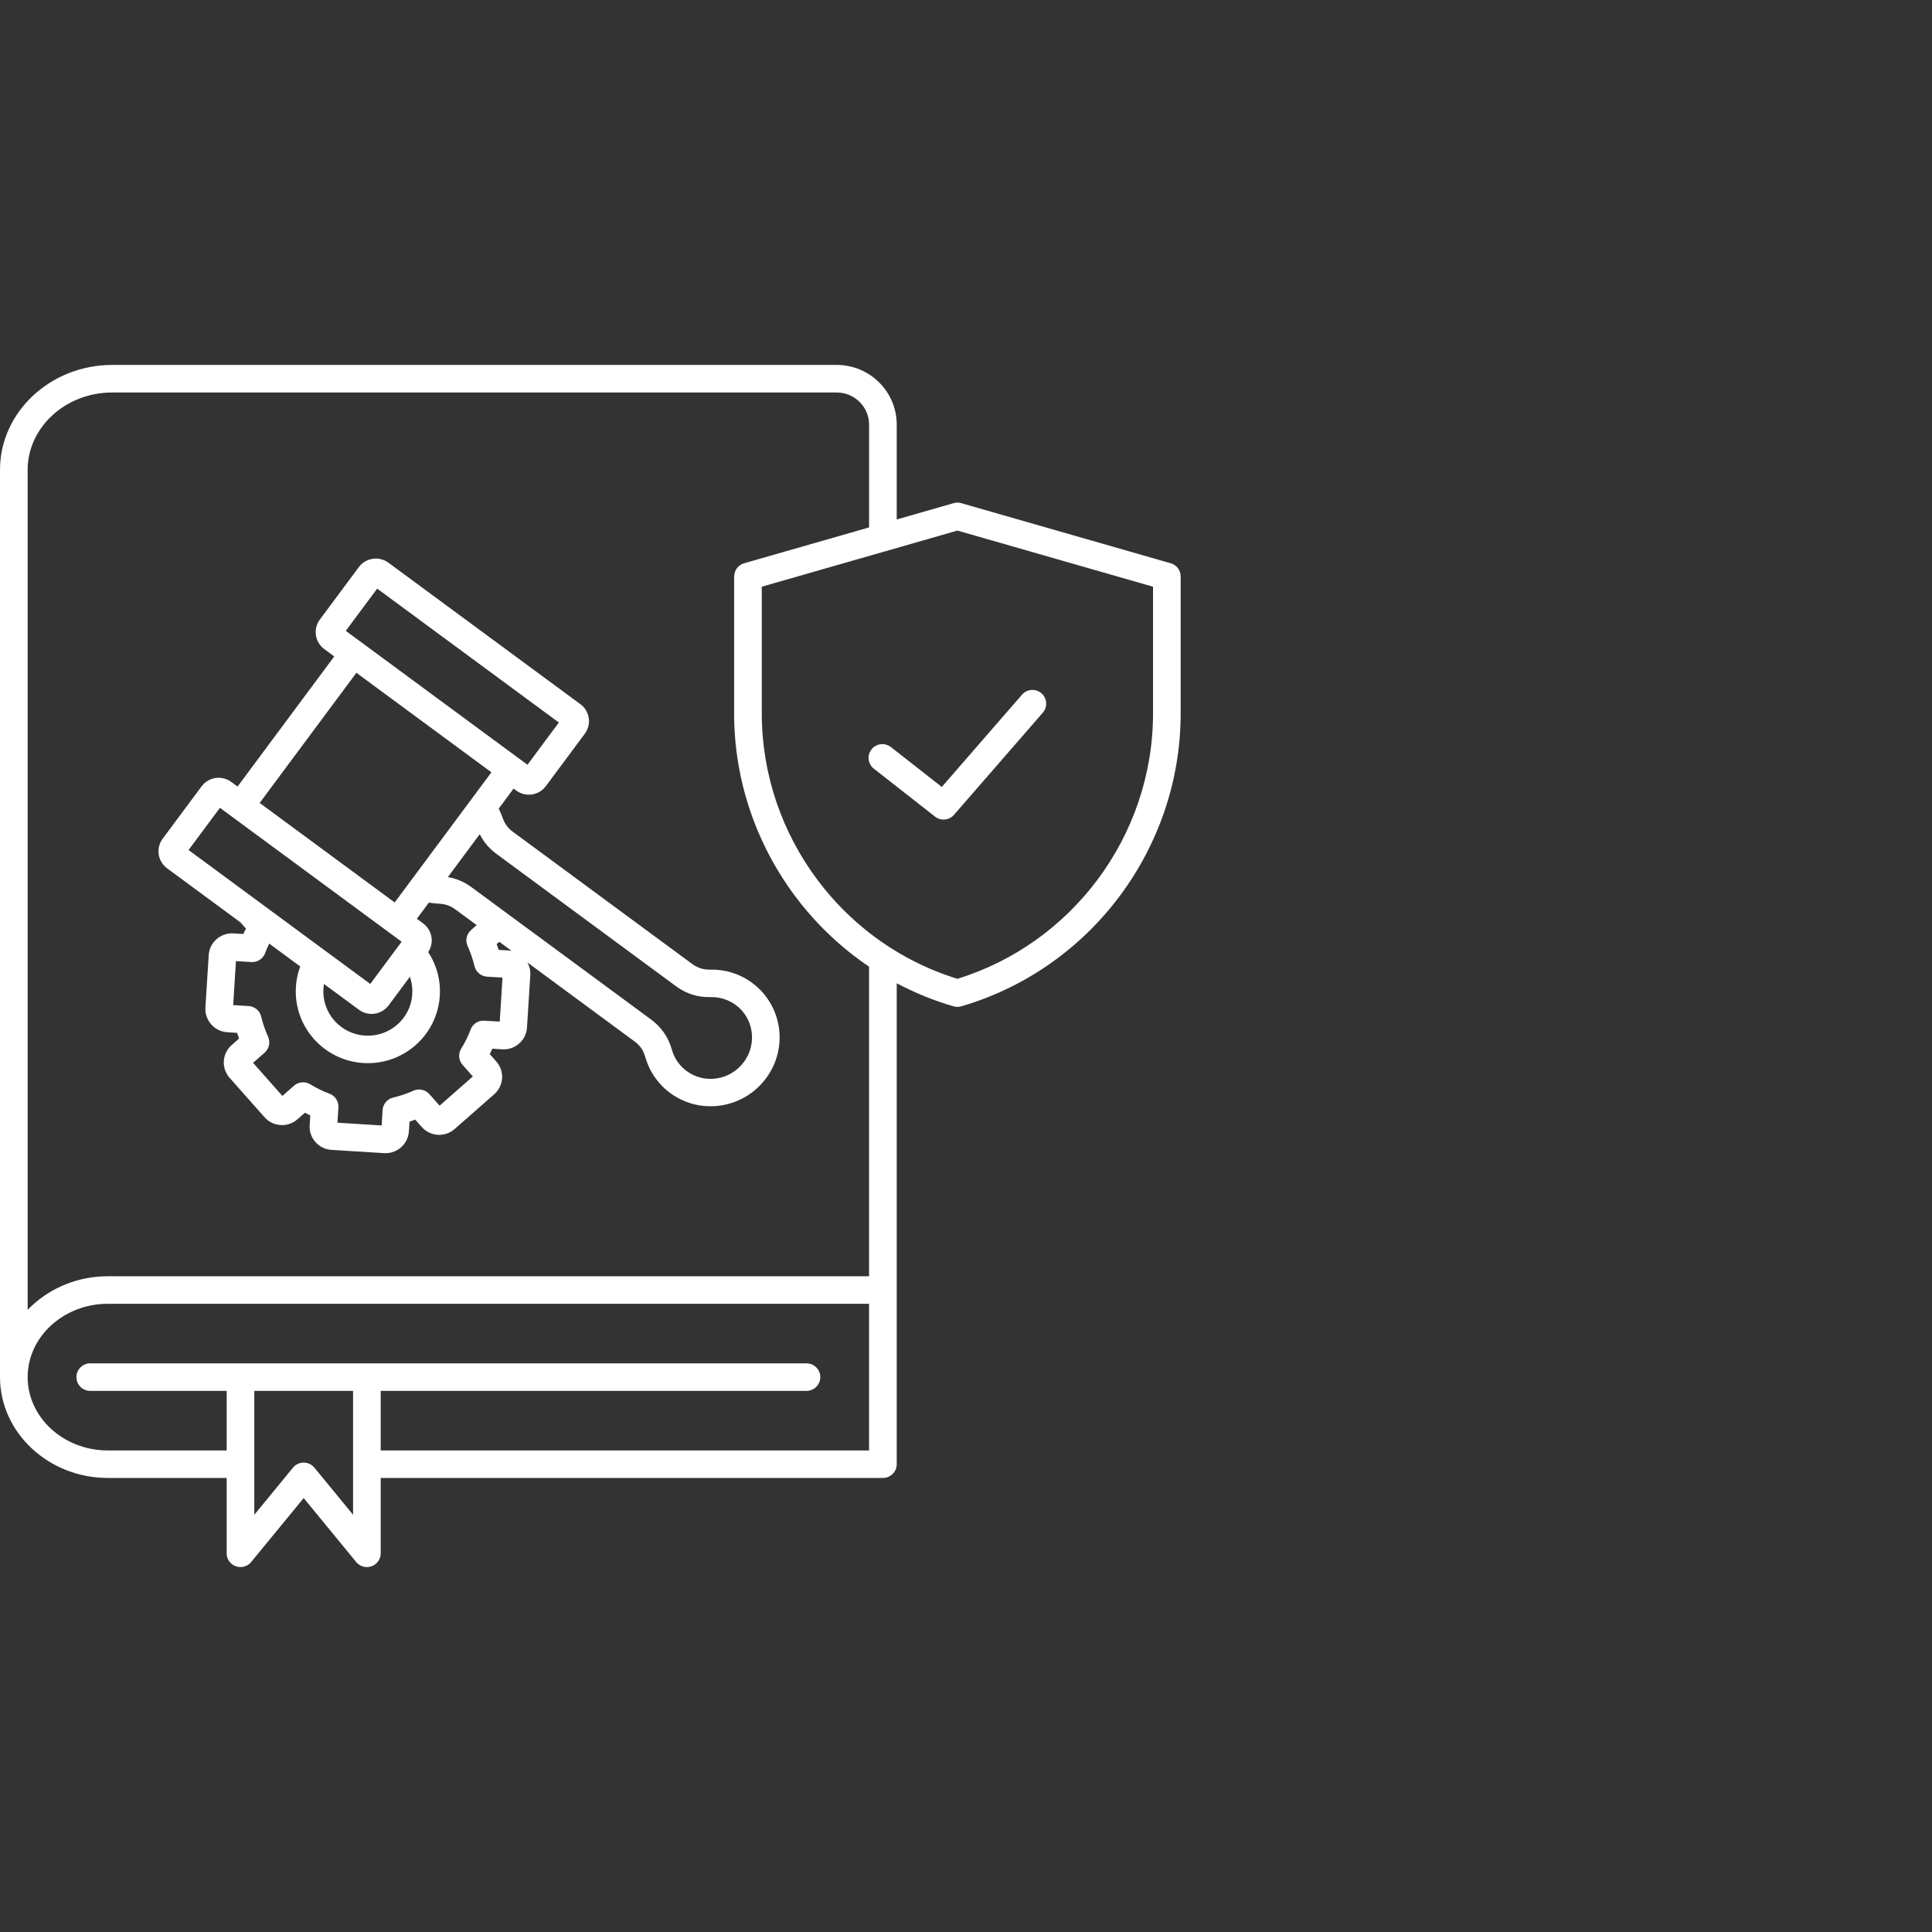 <svg width="90" height="90" viewBox="0 0 90 90" fill="none" xmlns="http://www.w3.org/2000/svg">
<rect x="0" y="0" width="90" height="90" fill="#333333" stroke="none"/>
<path fill-rule="evenodd" clip-rule="evenodd" d="M40.707 35.808C40.428 35.59 40.379 35.187 40.599 34.909C40.818 34.631 41.222 34.583 41.502 34.801L43.873 36.659L47.609 32.361C47.841 32.094 48.246 32.065 48.514 32.296C48.782 32.526 48.812 32.93 48.58 33.197L44.466 37.929L44.462 37.934C44.243 38.212 43.839 38.26 43.559 38.042L40.707 35.808ZM16.108 29.387L24.572 35.625L26.034 33.658L17.57 27.42L16.108 29.387ZM22.892 35.977L18.386 42.04L12.097 37.404L16.602 31.341L22.892 35.977ZM41.368 25.644C41.329 25.66 41.288 25.671 41.246 25.679L35.487 27.331V33.234C35.487 36.091 36.439 38.796 38.08 40.988C39.001 42.218 40.139 43.287 41.447 44.129C41.467 44.14 41.486 44.152 41.504 44.165C42.453 44.77 43.491 45.255 44.6 45.597C47.264 44.774 49.519 43.126 51.12 40.988C52.761 38.796 53.713 36.091 53.713 33.234V27.331L44.6 24.716L41.368 25.644ZM1.288 61.018C1.353 60.949 1.421 60.883 1.491 60.818C2.399 59.976 3.647 59.453 5.018 59.453H40.484V45.031C39.157 44.134 37.996 43.023 37.047 41.755C35.244 39.347 34.198 36.374 34.198 33.235V26.853H34.202C34.202 26.575 34.385 26.319 34.666 26.239L40.485 24.569V19.78C40.485 19.368 40.316 18.994 40.044 18.724C39.771 18.452 39.396 18.284 38.983 18.284H5.221C4.13 18.284 3.141 18.696 2.426 19.358C1.724 20.01 1.288 20.905 1.288 21.888V61.018ZM11.847 64.793V70.564L13.642 68.377C13.67 68.341 13.703 68.308 13.74 68.278C14.015 68.055 14.42 68.095 14.645 68.369L16.447 70.564V64.793H11.847ZM17.735 68.849H41.129C41.484 68.849 41.773 68.562 41.773 68.208V60.094V45.804C42.605 46.245 43.49 46.608 44.419 46.879C44.544 46.916 44.672 46.912 44.789 46.876C47.806 45.992 50.355 44.153 52.151 41.754C53.954 39.346 55 36.373 55 33.235V26.852C55 26.538 54.773 26.276 54.473 26.221L44.775 23.438C44.653 23.403 44.528 23.407 44.414 23.441L41.773 24.199V19.779C41.773 19.014 41.46 18.319 40.954 17.815C40.449 17.312 39.751 17 38.982 17H5.221C3.795 17 2.495 17.544 1.551 18.42C0.594 19.307 0 20.534 0 21.886V64.15C0 65.451 0.571 66.63 1.491 67.483C2.399 68.325 3.647 68.848 5.018 68.848H10.559V72.359C10.559 72.544 10.639 72.729 10.795 72.855C11.07 73.079 11.476 73.039 11.7 72.765L14.146 69.785L16.577 72.746C16.694 72.9 16.881 73 17.09 73C17.446 73 17.735 72.713 17.735 72.359V68.847V68.849ZM17.074 63.51H11.203H11.186H4.204C3.849 63.51 3.56 63.797 3.56 64.152C3.56 64.507 3.848 64.793 4.204 64.793H10.559V67.567H5.018C3.982 67.567 3.044 67.177 2.366 66.549C1.701 65.931 1.288 65.083 1.288 64.152C1.288 63.221 1.701 62.372 2.366 61.755C3.044 61.127 3.982 60.736 5.018 60.736H40.484V67.567H17.735V64.793H37.568C37.924 64.793 38.213 64.507 38.213 64.152C38.213 63.797 37.925 63.51 37.568 63.51H17.091H17.074ZM24.572 44.84C24.667 45.013 24.716 45.212 24.703 45.422L24.552 47.829C24.552 47.867 24.549 47.904 24.543 47.94C24.508 48.208 24.375 48.443 24.184 48.611C23.984 48.787 23.721 48.891 23.438 48.883C23.41 48.884 23.382 48.882 23.355 48.879L22.937 48.852C22.918 48.894 22.898 48.937 22.877 48.978C22.857 49.02 22.835 49.062 22.814 49.103L23.118 49.447C23.318 49.672 23.406 49.955 23.389 50.228C23.371 50.505 23.248 50.776 23.024 50.973L21.18 52.594C20.955 52.792 20.671 52.881 20.396 52.863C20.118 52.846 19.846 52.723 19.648 52.5L19.344 52.157C19.299 52.173 19.255 52.189 19.21 52.205C19.166 52.219 19.122 52.234 19.077 52.249L19.048 52.703C19.029 53.001 18.89 53.264 18.682 53.447C18.473 53.631 18.194 53.736 17.898 53.718L15.481 53.568C15.443 53.568 15.406 53.565 15.37 53.559C15.101 53.524 14.865 53.392 14.696 53.201C14.519 53.002 14.415 52.74 14.423 52.458C14.423 52.43 14.425 52.402 14.428 52.375L14.454 51.959C14.413 51.94 14.37 51.92 14.329 51.9C14.286 51.879 14.245 51.858 14.203 51.836L13.857 52.14C13.632 52.338 13.348 52.427 13.073 52.409C12.795 52.392 12.523 52.269 12.325 52.046L10.723 50.239H10.723C10.692 50.209 10.665 50.176 10.641 50.141C10.482 49.929 10.412 49.676 10.426 49.429C10.443 49.164 10.556 48.905 10.763 48.71L10.761 48.709C10.784 48.686 10.809 48.665 10.834 48.647L11.136 48.38C11.119 48.336 11.104 48.291 11.089 48.247C11.074 48.203 11.059 48.159 11.044 48.114L10.588 48.085C10.289 48.067 10.025 47.928 9.841 47.721C9.656 47.512 9.551 47.235 9.569 46.94L9.72 44.533C9.72 44.495 9.723 44.458 9.729 44.422C9.764 44.154 9.897 43.919 10.088 43.751C10.288 43.575 10.551 43.471 10.834 43.479C10.862 43.478 10.89 43.48 10.918 43.483L11.335 43.51C11.354 43.468 11.374 43.425 11.395 43.384C11.415 43.341 11.437 43.3 11.459 43.258L11.201 42.968L7.784 40.449C7.564 40.287 7.431 40.051 7.393 39.801C7.356 39.554 7.414 39.291 7.577 39.071L9.391 36.631C9.553 36.412 9.79 36.28 10.041 36.242C10.289 36.206 10.553 36.264 10.774 36.426L11.066 36.641L15.571 30.579L15.107 30.237C14.887 30.076 14.754 29.84 14.717 29.59C14.68 29.343 14.738 29.079 14.901 28.86L16.714 26.42C16.877 26.201 17.113 26.068 17.365 26.031C17.613 25.994 17.877 26.052 18.098 26.215L27.036 32.803C27.256 32.965 27.389 33.2 27.426 33.45C27.463 33.697 27.405 33.961 27.242 34.18L25.429 36.62C25.266 36.839 25.03 36.972 24.778 37.009C24.53 37.046 24.266 36.988 24.046 36.825L23.924 36.736L23.232 37.669L23.246 37.699C23.311 37.832 23.371 37.975 23.425 38.125C23.473 38.256 23.534 38.372 23.611 38.474C23.686 38.575 23.779 38.665 23.893 38.749L32.245 44.905C32.37 44.997 32.501 45.065 32.639 45.109C32.779 45.153 32.928 45.173 33.086 45.169C33.434 45.161 33.78 45.208 34.111 45.313C34.433 45.414 34.746 45.571 35.036 45.785C35.743 46.306 36.168 47.066 36.285 47.872C36.401 48.675 36.209 49.526 35.683 50.234C35.157 50.941 34.396 51.372 33.59 51.496C32.781 51.621 31.928 51.438 31.221 50.917C30.934 50.706 30.693 50.453 30.501 50.175C30.3 49.885 30.152 49.568 30.059 49.238C30.015 49.082 29.954 48.948 29.875 48.832C29.794 48.714 29.69 48.61 29.561 48.515L24.572 44.837V44.84ZM23.26 43.873L23.835 44.297C23.786 44.287 23.736 44.28 23.684 44.277L23.228 44.248C23.214 44.203 23.2 44.159 23.184 44.115C23.169 44.071 23.153 44.026 23.137 43.982L23.261 43.872L23.26 43.873ZM23.533 42.484C23.553 42.497 23.572 42.511 23.59 42.526L30.326 47.49C30.569 47.67 30.77 47.874 30.931 48.108C31.095 48.345 31.216 48.605 31.297 48.894C31.352 49.093 31.44 49.281 31.557 49.451C31.672 49.617 31.815 49.766 31.986 49.892C32.405 50.202 32.913 50.31 33.394 50.236C33.877 50.161 34.334 49.902 34.652 49.475C34.968 49.05 35.082 48.538 35.013 48.054C34.944 47.574 34.691 47.123 34.272 46.814C34.104 46.69 33.919 46.598 33.725 46.537C33.522 46.473 33.314 46.444 33.111 46.449C32.806 46.456 32.521 46.418 32.253 46.334C31.982 46.248 31.727 46.117 31.481 45.935L23.129 39.779C22.913 39.62 22.732 39.443 22.58 39.239C22.492 39.121 22.415 38.995 22.347 38.861L20.863 40.858C21.013 40.883 21.156 40.92 21.295 40.969C21.531 41.053 21.755 41.174 21.974 41.336L23.533 42.485V42.484ZM15.091 45.837L16.721 47.038C16.942 47.2 17.206 47.259 17.454 47.222C17.705 47.184 17.941 47.052 18.105 46.833L19.095 45.5C19.183 45.752 19.223 46.026 19.205 46.312C19.17 46.881 18.906 47.381 18.508 47.731C18.111 48.08 17.578 48.278 17.005 48.242C16.434 48.207 15.931 47.944 15.58 47.548C15.23 47.153 15.031 46.622 15.067 46.051C15.071 45.977 15.079 45.906 15.091 45.836L15.091 45.837ZM19.946 44.351C20.087 44.141 20.136 43.895 20.101 43.664C20.064 43.414 19.931 43.178 19.711 43.016L19.418 42.8L19.979 42.046L20.011 42.051C20.17 42.076 20.325 42.092 20.474 42.099C20.611 42.106 20.739 42.131 20.862 42.174C20.984 42.218 21.098 42.279 21.209 42.361L22.206 43.095L21.942 43.327C21.724 43.519 21.669 43.826 21.786 44.076C21.849 44.212 21.909 44.363 21.966 44.53C22.019 44.684 22.066 44.843 22.104 45.005C22.174 45.3 22.439 45.499 22.731 45.499L23.408 45.541L23.28 47.591L22.56 47.547C22.259 47.529 21.994 47.721 21.909 47.996C21.853 48.141 21.792 48.281 21.726 48.416C21.653 48.563 21.573 48.708 21.485 48.849C21.33 49.099 21.369 49.413 21.559 49.618L22.027 50.145L20.479 51.506L20.002 50.968C19.809 50.751 19.5 50.696 19.25 50.813C19.113 50.875 18.96 50.934 18.794 50.992C18.639 51.045 18.479 51.091 18.316 51.129C18.02 51.199 17.821 51.463 17.821 51.753L17.778 52.428L15.72 52.3L15.765 51.584C15.782 51.284 15.59 51.02 15.313 50.934C15.168 50.879 15.027 50.818 14.891 50.752C14.744 50.68 14.599 50.6 14.456 50.513C14.206 50.358 13.89 50.397 13.684 50.587L13.155 51.052L11.789 49.511L12.329 49.035C12.547 48.843 12.603 48.536 12.485 48.286C12.423 48.15 12.363 47.999 12.305 47.832C12.252 47.678 12.206 47.519 12.167 47.357C12.097 47.062 11.832 46.863 11.54 46.863L10.863 46.821L10.991 44.771L11.711 44.816C12.012 44.833 12.277 44.641 12.363 44.366C12.416 44.225 12.476 44.088 12.541 43.956L13.986 45.022C13.963 45.082 13.943 45.145 13.923 45.208C13.848 45.455 13.8 45.712 13.784 45.975C13.727 46.895 14.05 47.752 14.619 48.395C15.189 49.036 16.003 49.462 16.929 49.52C17.852 49.577 18.713 49.255 19.358 48.688C20.003 48.121 20.43 47.309 20.488 46.387C20.517 45.929 20.45 45.484 20.305 45.074C20.214 44.817 20.093 44.575 19.946 44.351ZM18.606 44.008C18.619 43.989 18.632 43.971 18.647 43.953L18.71 43.869L10.246 37.631L8.784 39.597L15.133 44.277C15.16 44.294 15.185 44.313 15.209 44.333L17.248 45.836L18.606 44.008Z" fill="white"/>
</svg>
